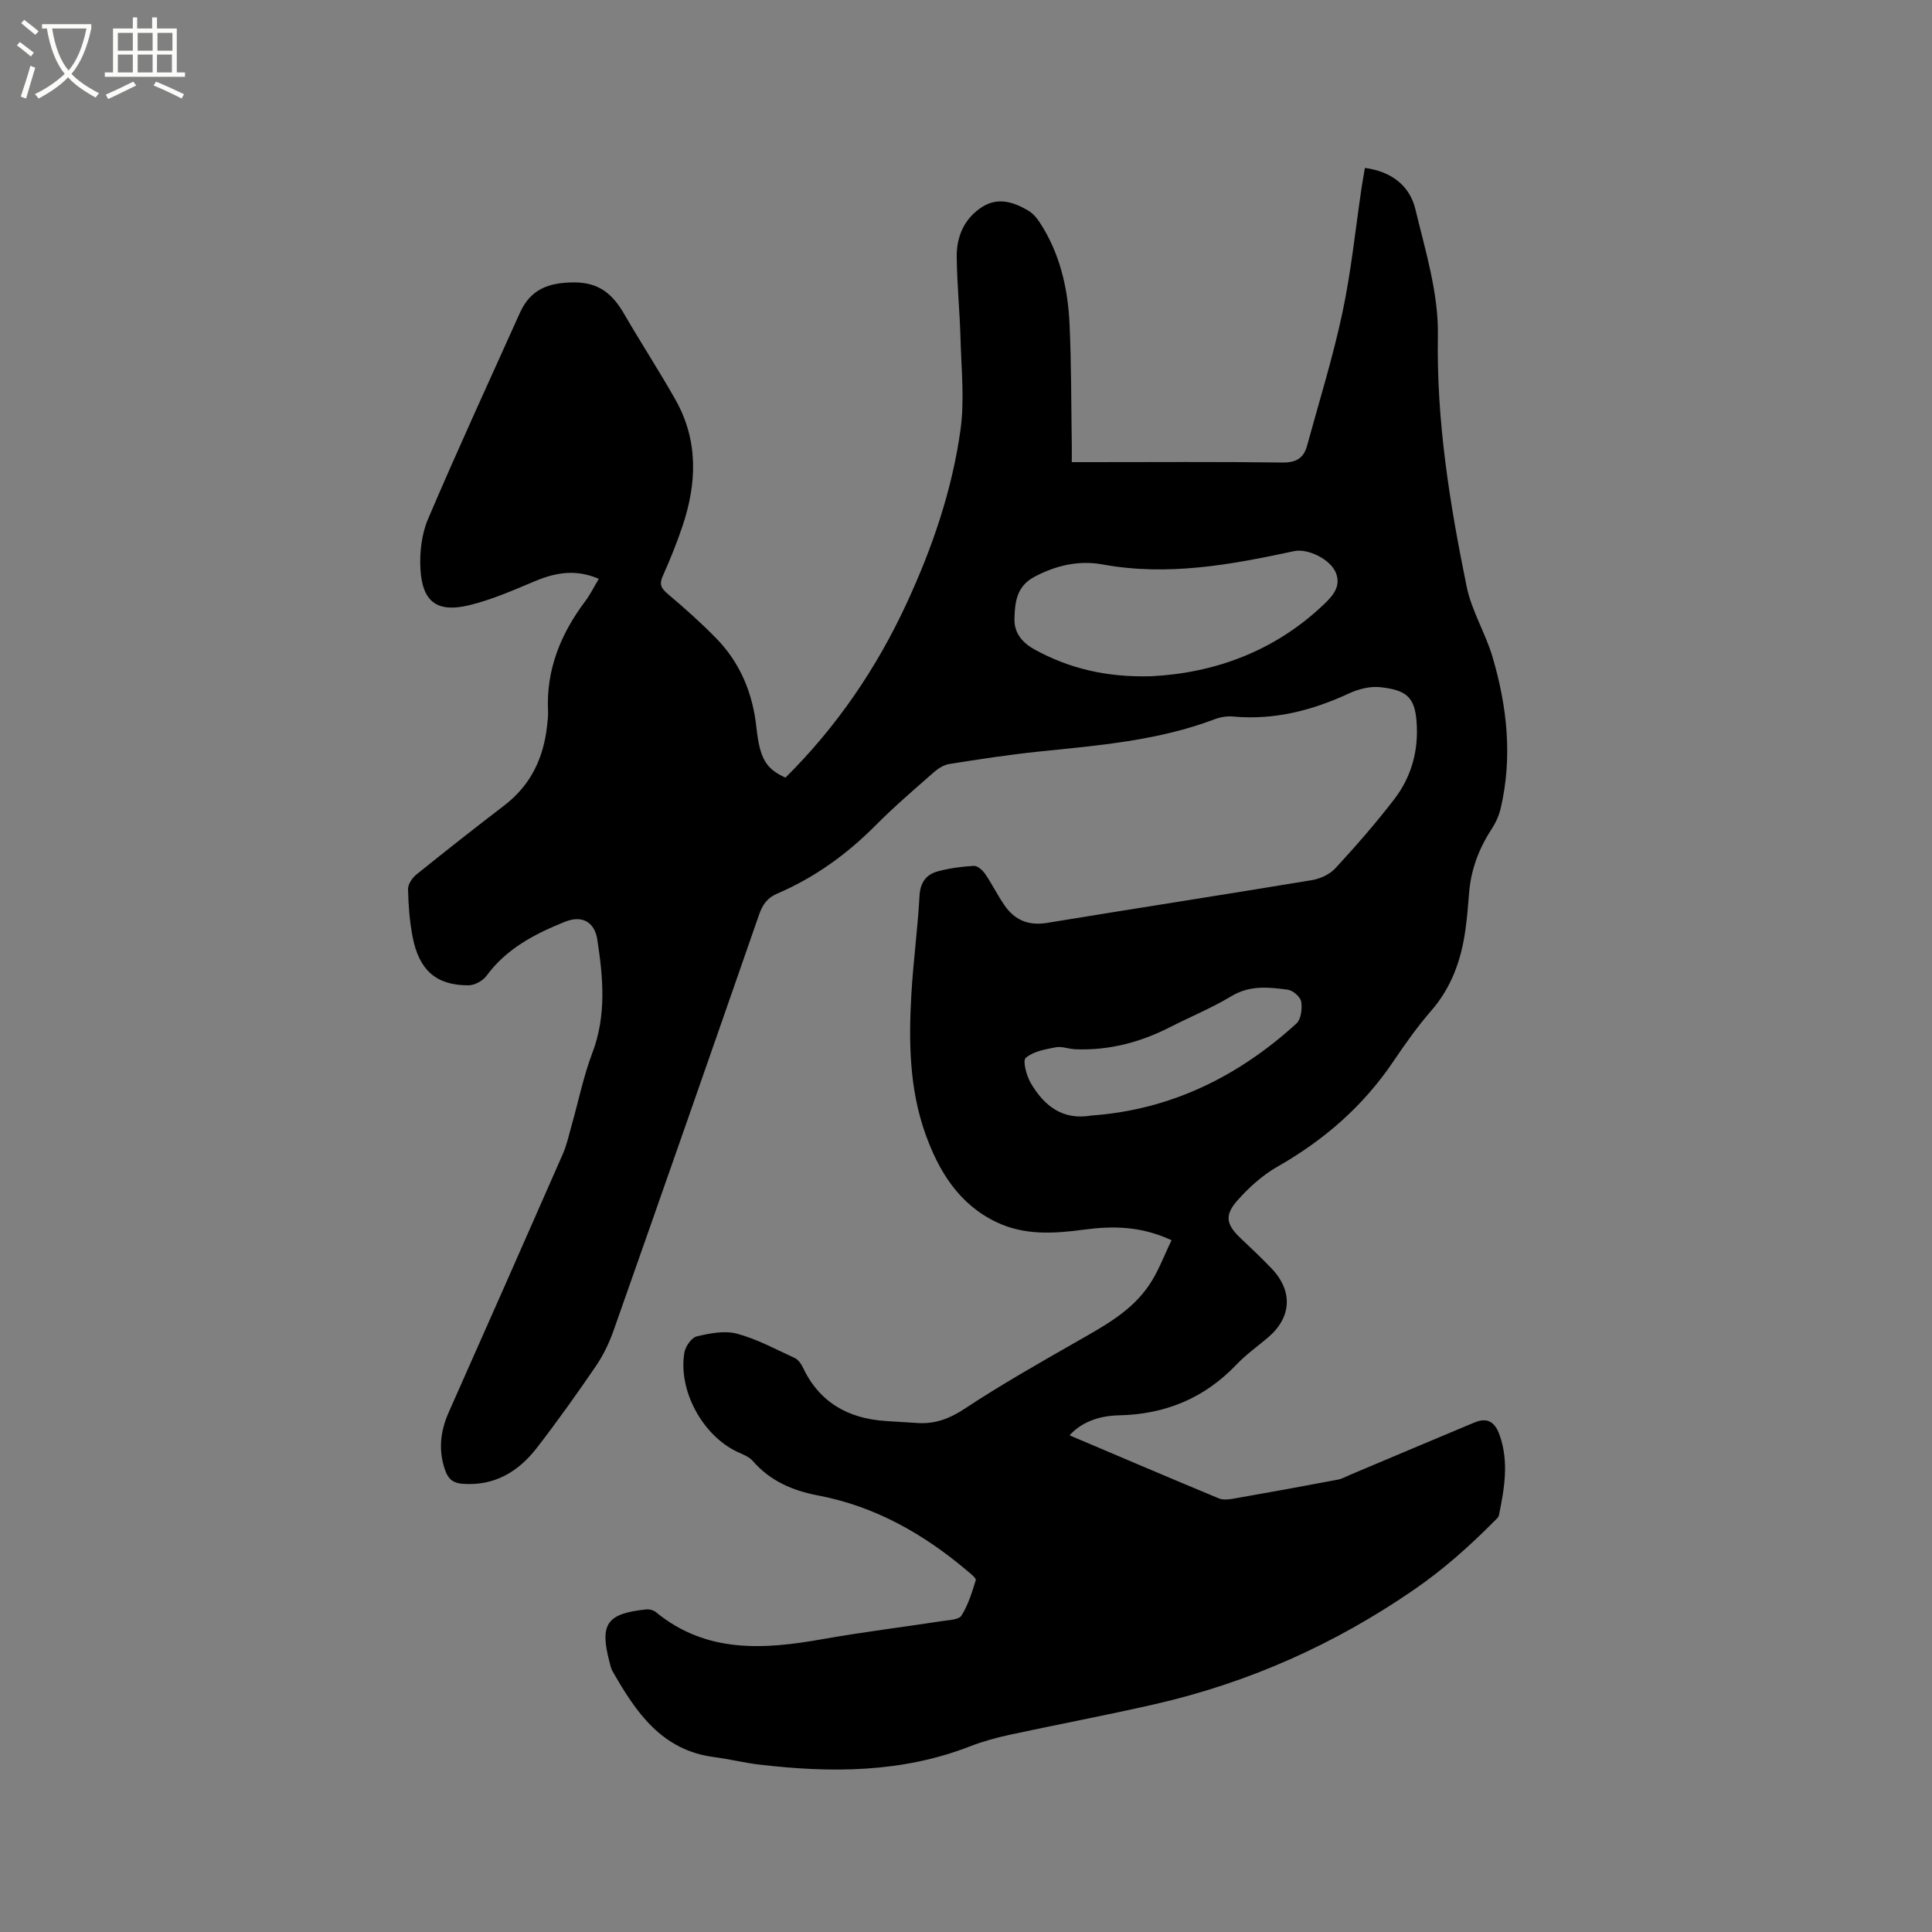 <svg enable-background="new 0 0 400 400" viewBox="0 0 400 400" xmlns="http://www.w3.org/2000/svg"><rect x="0" y="0" width="400" height="400" fill="#808080" stroke="none"/><path d="m6.4 11.7c-1-.8-1.9-1.6-2.9-2.3l.6-.7c.9.7 1.9 1.4 2.9 2.2zm-2.1 8.3c.7-2.1 1.4-4.2 2-6.4.2.1.6.3 1 .4-.7 2.3-1.3 4.4-1.9 6.4zm3-12.8c-1.1-.9-2.1-1.7-2.9-2.4l.6-.7c1 .8 2 1.5 3 2.4zm1.4-1.3v-.9h10.2v.9c-.9 4.2-2.3 7.3-4.1 9.4 1.3 1.4 3.2 2.7 5.7 4-.2.2-.4.5-.7.9-2.5-1.4-4.4-2.7-5.7-4.2-1.4 1.5-3.5 3-6.1 4.4 0 0 0 0-.1-.1-.3-.4-.5-.7-.7-.8 2.7-1.3 4.7-2.8 6.2-4.2-1.8-2.2-3-5.3-3.7-9.4zm9.2 0h-7.1c.6 3.8 1.7 6.7 3.4 8.7 1.7-2 2.9-4.8 3.7-8.7z" fill="#fbfcfa"/><path d="m31.6 3.6h.9v2.3h4.1v9.1h1.7v.9h-16.6v-.9h1.7v-9.1h4.1v-2.3h.9v2.3h3.1v-2.3zm-4 13.3.6.8c-1.9.9-3.8 1.9-5.8 2.8-.2-.3-.3-.6-.5-.9 2-.9 3.9-1.8 5.7-2.7zm-3.2-10.1v3.7h3.1v-3.7zm0 4.5v3.7h3.1v-3.7zm4.1-4.5v3.7h3.1v-3.7zm0 4.5v3.7h3.1v-3.7zm9.1 9.1c-2.1-1.1-4.1-2-5.8-2.7l.5-.8c2.2.9 4.1 1.8 5.8 2.6zm-1.9-13.6h-3.1v3.7h3.1zm-3.2 4.5v3.7h3.1v-3.7z" fill="#fbfcfa"/><path d="m242.56 256.78c-6.39-2.98-12.24-2.98-18.18-2.19-6.14.82-12.27 1.22-18.08-1.56-7.82-3.74-11.97-10.6-14.72-18.32-3.33-9.34-3.45-19.14-2.89-28.91.39-6.77 1.32-13.5 1.68-20.27.15-2.82 1.36-4.47 3.8-5.13 2.42-.65 4.96-.99 7.47-1.13.75-.04 1.8.9 2.31 1.65 1.44 2.09 2.56 4.4 4 6.49 2.1 3.06 4.96 4.3 8.79 3.67 18.29-3 36.61-5.83 54.9-8.86 1.73-.29 3.7-1.21 4.86-2.48 4.23-4.59 8.35-9.31 12.15-14.25 3.6-4.68 5.1-10.15 4.63-16.14-.39-4.94-2.03-6.5-7.55-7.08-2.09-.22-4.48.39-6.42 1.29-7.64 3.54-15.51 5.57-24 4.79-1.23-.11-2.59.09-3.74.53-11.74 4.46-24.1 5.45-36.43 6.72-6.21.64-12.4 1.6-18.57 2.57-1.14.18-2.33.92-3.22 1.71-4.06 3.57-8.18 7.09-11.99 10.93-5.97 6.02-12.68 10.88-20.47 14.21-2.02.86-3.02 2.29-3.73 4.34-9.97 28.7-20 57.38-30.1 86.04-.9 2.56-2.11 5.11-3.63 7.35-3.94 5.77-8 11.48-12.28 17.01-3.81 4.93-8.74 7.92-15.33 7.45-1.99-.14-3.01-.96-3.66-2.82-1.45-4.16-.99-8.09.76-12.03 7.9-17.8 15.79-35.61 23.61-53.44.84-1.91 1.27-4.01 1.85-6.04 1.41-4.97 2.43-10.08 4.26-14.89 2.96-7.79 2.23-15.64 1.02-23.49-.56-3.65-3.19-5.06-6.66-3.67-6.21 2.49-12.13 5.54-16.27 11.2-.77 1.04-2.47 1.97-3.75 1.97-6.67.01-10.23-3.11-11.57-10.11-.61-3.21-.86-6.52-.93-9.8-.02-1 .85-2.32 1.71-3.01 6.02-4.86 12.11-9.64 18.25-14.35 5.49-4.21 8.13-9.87 8.84-16.58.1-.95.23-1.91.19-2.86-.43-8.66 2.64-16.11 7.76-22.9.99-1.32 1.72-2.84 2.74-4.55-4.73-2.04-8.88-1.32-13.13.45-4.47 1.87-8.96 3.86-13.64 5-6.67 1.63-9.75-.63-10.15-7.44-.2-3.45.24-7.27 1.58-10.42 6.1-14.31 12.62-28.45 19-42.64 2.19-4.88 5.89-6.3 11.2-6.32 5.28-.02 8.07 2.51 10.43 6.59 3.45 5.96 7.22 11.73 10.6 17.72 4.75 8.42 4.43 17.27 1.44 26.15-1.18 3.51-2.57 6.96-4.08 10.33-.77 1.72-.34 2.54 1.02 3.69 3.47 2.93 6.88 5.97 10.06 9.22 4.98 5.11 7.55 11.36 8.31 18.47.7 6.52 2.04 8.56 6.01 10.36 10.56-10.47 18.82-22.55 25.07-36.04 5.32-11.49 9.43-23.43 11.17-35.97.85-6.11.18-12.45.01-18.68-.15-5.72-.73-11.43-.79-17.15-.05-4.21 1.58-7.94 5.24-10.3 3.26-2.1 6.55-1.05 9.58.75.94.56 1.75 1.49 2.36 2.43 4.18 6.4 5.84 13.62 6.18 21.1.38 8.26.33 16.53.46 24.8.02 1.13 0 2.26 0 3.74h3.82c13.26 0 26.52-.1 39.77.08 2.83.04 4.42-.89 5.12-3.46 2.5-9.17 5.35-18.28 7.32-27.56 1.83-8.58 2.7-17.37 4-26.06.19-1.24.42-2.48.66-3.91 5.43.72 9.27 3.62 10.45 8.55 2.08 8.62 4.81 17.45 4.66 26.15-.32 17.68 2.45 34.84 5.95 51.96 1.02 5 3.88 9.6 5.35 14.55 3.04 10.28 4.18 20.77 1.7 31.38-.35 1.5-1.03 2.99-1.87 4.28-2.66 4.08-4.31 8.46-4.68 13.33-.19 2.54-.41 5.08-.76 7.6-.87 6.19-2.86 11.85-7.08 16.7-2.84 3.27-5.37 6.84-7.8 10.44-6.23 9.25-14.33 16.31-24 21.82-3.14 1.79-6 4.37-8.4 7.11-2.68 3.06-2.17 4.98.82 7.79 2.16 2.03 4.32 4.08 6.37 6.23 4.44 4.67 4.1 10.14-.79 14.27-2.19 1.85-4.55 3.53-6.51 5.59-6.66 6.98-14.75 10.31-24.37 10.51-4.86.1-8.2 1.91-10.19 4.14 10.16 4.31 20.5 8.73 30.89 13.05.88.37 2.06.24 3.06.06 7.2-1.26 14.39-2.57 21.57-3.93.91-.17 1.76-.66 2.63-1.03 8.56-3.6 17.11-7.24 25.68-10.81 2.64-1.1 4.22-.17 5.2 2.59 1.98 5.6.99 11.09-.13 16.61-.09.46-.59.86-.96 1.23-5.14 5.18-10.5 9.97-16.6 14.17-16.44 11.33-34.24 19.27-53.62 23.71-10 2.29-20.09 4.18-30.12 6.35-2.78.6-5.56 1.36-8.2 2.39-14.16 5.51-28.79 5.52-43.56 3.79-3.15-.37-6.25-1.15-9.4-1.56-10.89-1.39-16.22-9.3-21.07-17.8-.31-.54-.44-1.19-.6-1.81-2.1-7.95-.62-10.11 7.58-10.97.65-.07 1.51.16 2.01.57 10.43 8.54 22.29 7.76 34.49 5.59 8.21-1.46 16.5-2.47 24.75-3.74 1.41-.22 3.46-.26 4.02-1.14 1.39-2.2 2.18-4.8 2.96-7.32.13-.4-.96-1.28-1.6-1.81-9.1-7.73-19.2-13.5-31.09-15.75-5.22-.99-9.89-2.99-13.49-7.15-.78-.9-2.11-1.36-3.25-1.9-7.15-3.4-12.23-12.71-10.89-20.54.22-1.26 1.46-3.07 2.54-3.33 2.7-.64 5.76-1.25 8.33-.57 4.15 1.11 8.03 3.23 11.97 5.04.68.31 1.28 1.12 1.62 1.83 3.41 7.29 9.33 10.68 17.15 11.21 2.22.15 4.44.28 6.66.42 3.59.22 6.57-.86 9.69-2.92 7.59-5.01 15.52-9.51 23.42-14.02 5.55-3.17 11.21-6.21 14.86-11.66 1.87-2.75 3.05-6.03 4.62-9.24zm-4.21-116.77c12.86-.65 25.39-5.02 35.71-14.85 1.88-1.79 3.68-3.77 2.49-6.64-1.14-2.73-5.78-5.03-8.63-4.41-13.08 2.81-26.14 5.23-39.64 2.75-4.85-.89-9.63.17-14.13 2.57-3.66 1.96-4.02 5.19-4.12 8.6-.1 3.08 1.69 5.1 4.29 6.51 7.13 3.87 14.75 5.72 24.03 5.47zm-12.4 90.95c16.39-1.17 30.38-8.04 42.45-19.04.97-.88 1.24-3.08 1-4.54-.16-.98-1.7-2.32-2.77-2.47-3.94-.53-7.86-.97-11.67 1.33-4.07 2.45-8.5 4.27-12.74 6.43-6.15 3.14-12.62 4.84-19.56 4.57-1.37-.05-2.79-.65-4.07-.41-2.18.41-4.65.85-6.22 2.19-.68.58.15 3.68 1.03 5.2 2.73 4.67 6.54 7.78 12.55 6.74z"/></svg>